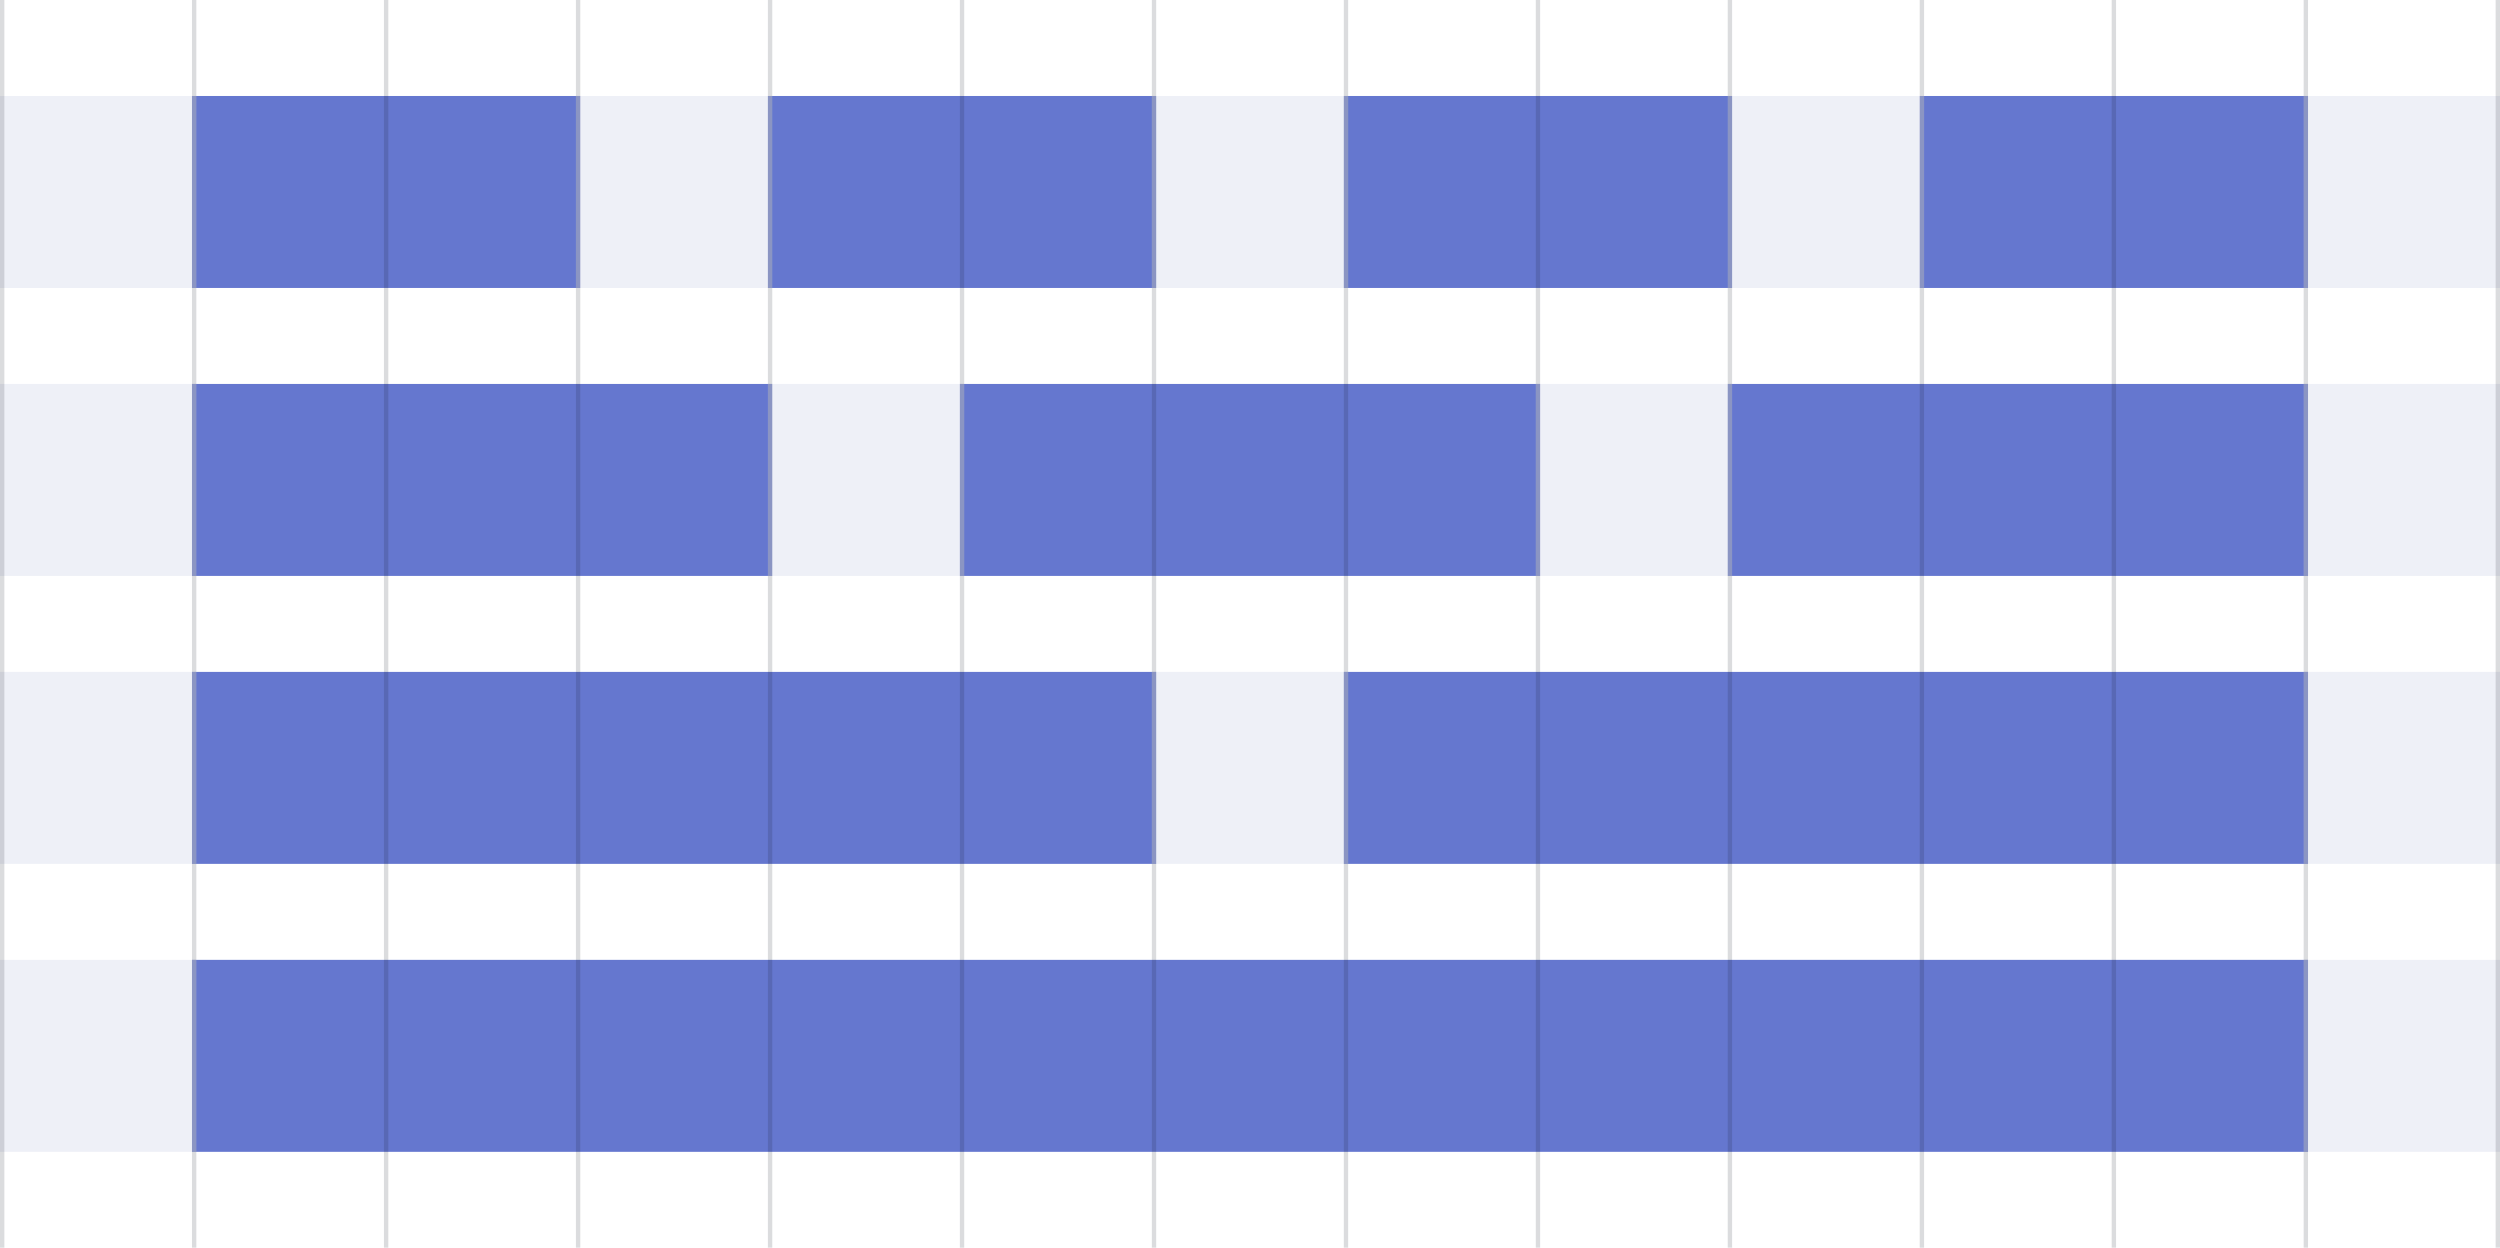 <?xml version="1.0" encoding="UTF-8" standalone="no"?>
<svg width="573px" height="286px" viewBox="0 0 573 286" version="1.1" xmlns="http://www.w3.org/2000/svg" xmlns:xlink="http://www.w3.org/1999/xlink">
    <!-- Generator: Sketch 3.8.2 (29753) - http://www.bohemiancoding.com/sketch -->
    <title>13-column-grid</title>
    <desc>Created with Sketch.</desc>
    <defs></defs>
    <g id="Page-1" stroke="none" stroke-width="1" fill="none" fill-rule="evenodd">
        <g id="13-column-grid">
            <g>
                <g id="Columns" transform="translate(44, 22)" fill="#6577CF">
                    <rect id="Rectangle-path" x="0" y="0" width="89" height="44"></rect>
                    <rect id="Rectangle-path" x="132" y="0" width="89" height="44"></rect>
                    <rect id="Rectangle-path" x="264" y="0" width="89" height="44"></rect>
                    <rect id="Rectangle-path" x="396" y="0" width="89" height="44"></rect>
                    <rect id="Rectangle-path" x="352" y="66" width="133" height="44"></rect>
                    <rect id="Rectangle-path" x="176" y="66" width="133" height="44"></rect>
                    <rect id="Rectangle-path" x="0" y="66" width="133" height="44"></rect>
                    <rect id="Rectangle-path" x="0" y="132" width="221" height="44"></rect>
                    <rect id="Rectangle-path" x="0" y="198" width="485" height="44"></rect>
                    <rect id="Rectangle-path" x="264" y="132" width="221" height="44"></rect>
                </g>
                <g id="Padding" transform="translate(0, 22)" fill="#DDE1EF" opacity="0.5">
                    <rect id="Rectangle-path" x="0" y="0" width="45" height="44"></rect>
                    <rect id="Rectangle-path" x="132" y="0" width="45" height="44"></rect>
                    <rect id="Rectangle-path" x="264" y="0" width="45" height="44"></rect>
                    <rect id="Rectangle-path" x="396" y="0" width="45" height="44"></rect>
                    <rect id="Rectangle-path" x="528" y="0" width="45" height="44"></rect>
                    <rect id="Rectangle-path" x="0" y="66" width="45" height="44"></rect>
                    <rect id="Rectangle-path" x="0" y="132" width="45" height="44"></rect>
                    <rect id="Rectangle-path" x="0" y="198" width="45" height="44"></rect>
                    <rect id="Rectangle-path" x="528" y="132" width="45" height="44"></rect>
                    <rect id="Rectangle-path" x="264" y="132" width="45" height="44"></rect>
                    <rect id="Rectangle-path" x="528" y="198" width="45" height="44"></rect>
                    <rect id="Rectangle-path" x="176" y="66" width="45" height="44"></rect>
                    <rect id="Rectangle-path" x="352" y="66" width="45" height="44"></rect>
                    <rect id="Rectangle-path" x="528" y="66" width="45" height="44"></rect>
                </g>
                <g id="Lines" opacity="0.15" stroke="#0D1622">
                    <path d="M0.5,0 L0.5,286" id="Shape"></path>
                    <path d="M44.5,0 L44.5,286" id="Shape"></path>
                    <path d="M88.5,0 L88.5,286" id="Shape"></path>
                    <path d="M132.5,0 L132.5,286" id="Shape"></path>
                    <path d="M176.5,0 L176.5,286" id="Shape"></path>
                    <path d="M220.5,0 L220.5,286" id="Shape"></path>
                    <path d="M264.5,0 L264.5,286" id="Shape"></path>
                    <path d="M308.5,0 L308.5,286" id="Shape"></path>
                    <path d="M352.5,0 L352.5,286" id="Shape"></path>
                    <path d="M396.5,0 L396.5,286" id="Shape"></path>
                    <path d="M440.5,0 L440.5,286" id="Shape"></path>
                    <path d="M484.5,0 L484.5,286" id="Shape"></path>
                    <path d="M528.5,0 L528.5,286" id="Shape"></path>
                    <path d="M572.5,0 L572.5,286" id="Shape"></path>
                </g>
            </g>
        </g>
    </g>
</svg>